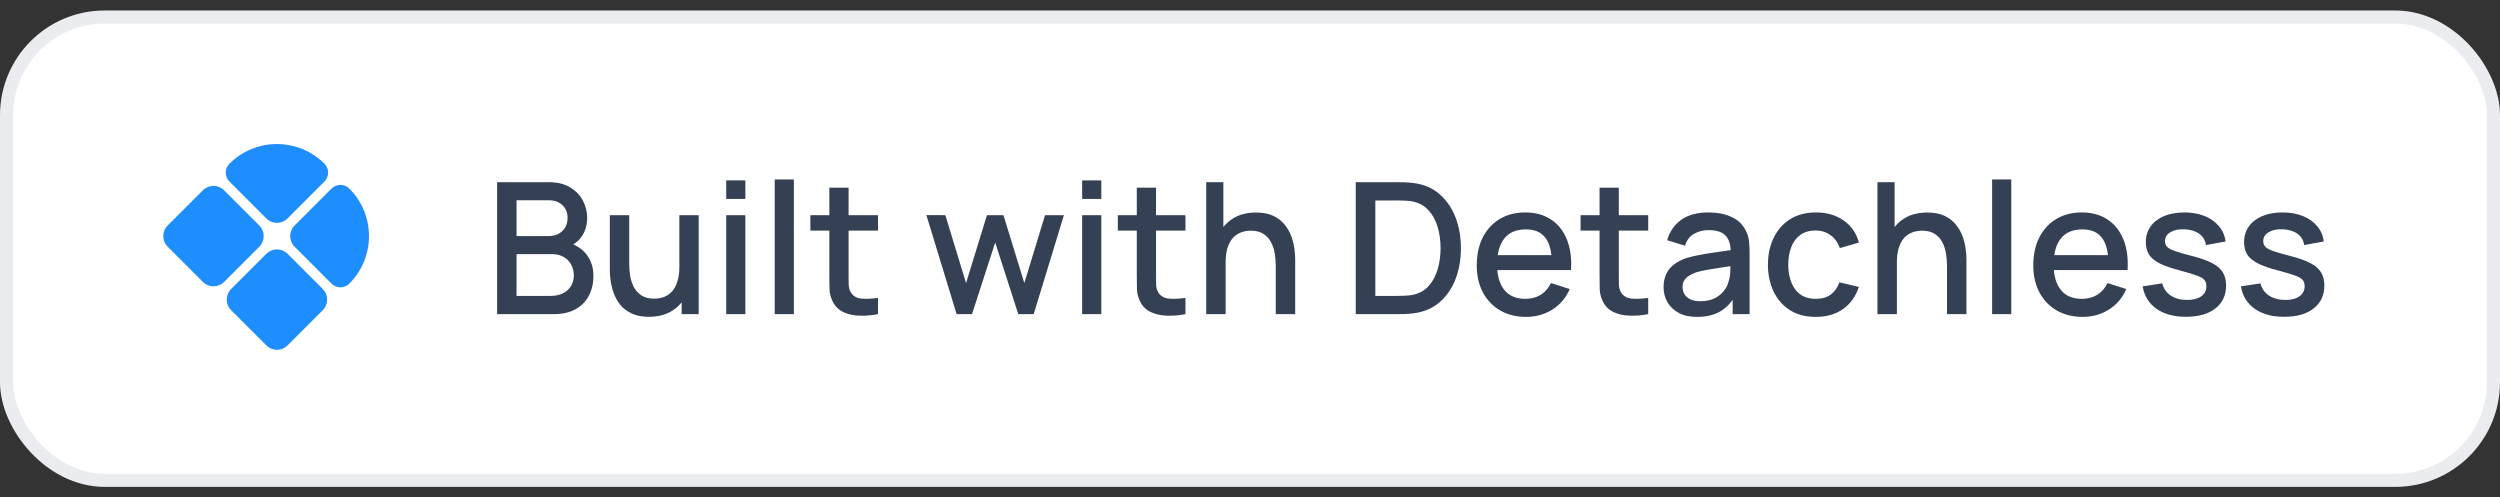 <svg
    width='191'
    height='38'
    viewBox='0 0 191 38'
    fill='none'
    xmlns='http://www.w3.org/2000/svg'
  >
    <rect x="0" y="0" width="191" height="38" fill="#333333" stroke="none"/>
    <rect
      x='0.5'
      y='1.301'
      width='190'
      height='35.397'
      rx='7.5'
      fill='white'
    />
    <rect
      x='0.5'
      y='1.301'
      width='190'
      height='35.397'
      rx='7.5'
      stroke='#EAECF0'
    />
    <g clipPath='url(#clip0_1232_20507)'>
      <path
        d='M20.351 19.387L17.657 22.081C17.21 22.527 17.21 23.25 17.657 23.697L20.351 26.39C20.797 26.837 21.52 26.837 21.967 26.39L24.66 23.697C25.107 23.25 25.107 22.527 24.66 22.081L21.967 19.387C21.52 18.941 20.797 18.941 20.351 19.387Z'
        fill='#1E8DFD'
      />
      <path
        d='M22.506 18.846C22.059 18.4 22.059 17.677 22.506 17.23L25.327 14.409C25.703 14.033 26.312 14.033 26.688 14.409C28.692 16.413 28.692 19.663 26.688 21.668C26.312 22.044 25.703 22.044 25.327 21.668L22.506 18.846Z'
        fill='#1E8DFD'
      />
      <path
        d='M15.502 14.537L12.808 17.231C12.362 17.677 12.362 18.401 12.808 18.847L15.502 21.541C15.948 21.987 16.672 21.987 17.118 21.541L19.812 18.847C20.258 18.401 20.258 17.677 19.812 17.231L17.118 14.537C16.672 14.091 15.948 14.091 15.502 14.537Z'
        fill='#1E8DFD'
      />
      <path
        d='M17.529 13.87C17.153 13.494 17.153 12.885 17.529 12.509C19.534 10.505 22.783 10.505 24.788 12.509C25.164 12.885 25.164 13.494 24.788 13.87L21.966 16.692C21.52 17.138 20.797 17.138 20.35 16.692L17.529 13.87Z'
        fill='#1E8DFD'
      />
    </g>
    <path
      d='M37.98 24V13.92H41.942C42.581 13.92 43.118 14.051 43.552 14.312C43.986 14.573 44.313 14.912 44.532 15.327C44.751 15.738 44.861 16.172 44.861 16.629C44.861 17.184 44.723 17.66 44.448 18.057C44.177 18.454 43.811 18.724 43.349 18.869L43.335 18.526C43.979 18.685 44.474 18.995 44.819 19.457C45.164 19.914 45.337 20.449 45.337 21.06C45.337 21.653 45.218 22.168 44.98 22.607C44.747 23.046 44.404 23.389 43.951 23.636C43.503 23.879 42.959 24 42.32 24H37.98ZM39.464 22.607H42.096C42.427 22.607 42.724 22.544 42.985 22.418C43.251 22.292 43.459 22.112 43.608 21.879C43.762 21.641 43.839 21.359 43.839 21.032C43.839 20.729 43.771 20.456 43.636 20.213C43.505 19.966 43.314 19.772 43.062 19.632C42.815 19.487 42.523 19.415 42.187 19.415H39.464V22.607ZM39.464 18.036H41.921C42.192 18.036 42.434 17.982 42.649 17.875C42.868 17.763 43.041 17.604 43.167 17.399C43.298 17.189 43.363 16.937 43.363 16.643C43.363 16.251 43.232 15.929 42.971 15.677C42.71 15.425 42.36 15.299 41.921 15.299H39.464V18.036ZM49.579 24.203C49.056 24.203 48.618 24.119 48.263 23.951C47.908 23.783 47.619 23.564 47.395 23.293C47.176 23.018 47.008 22.719 46.891 22.397C46.774 22.075 46.695 21.76 46.653 21.452C46.611 21.144 46.59 20.873 46.59 20.64V16.44H48.074V20.157C48.074 20.451 48.097 20.754 48.144 21.067C48.195 21.375 48.289 21.662 48.424 21.928C48.564 22.194 48.758 22.409 49.005 22.572C49.257 22.735 49.584 22.817 49.985 22.817C50.246 22.817 50.494 22.775 50.727 22.691C50.96 22.602 51.163 22.462 51.336 22.271C51.513 22.08 51.651 21.828 51.749 21.515C51.852 21.202 51.903 20.822 51.903 20.374L52.813 20.717C52.813 21.403 52.685 22.01 52.428 22.537C52.171 23.06 51.803 23.468 51.322 23.762C50.841 24.056 50.26 24.203 49.579 24.203ZM52.078 24V21.816H51.903V16.44H53.38V24H52.078ZM55.483 15.201V13.78H56.946V15.201H55.483ZM55.483 24V16.44H56.946V24H55.483ZM59.188 24V13.71H60.651V24H59.188ZM67.079 24C66.603 24.093 66.137 24.133 65.679 24.119C65.222 24.105 64.814 24.016 64.454 23.853C64.095 23.69 63.824 23.433 63.642 23.083C63.479 22.77 63.39 22.453 63.376 22.131C63.367 21.804 63.362 21.436 63.362 21.025V14.34H64.832V20.955C64.832 21.258 64.835 21.522 64.839 21.746C64.849 21.97 64.898 22.159 64.986 22.313C65.154 22.602 65.42 22.768 65.784 22.81C66.153 22.847 66.585 22.831 67.079 22.761V24ZM61.913 17.616V16.44H67.079V17.616H61.913ZM73.086 24L70.776 16.433L72.225 16.44L73.807 21.627L75.403 16.44H76.663L78.259 21.627L79.841 16.44H81.283L78.973 24H77.797L76.033 18.526L74.262 24H73.086ZM82.677 15.201V13.78H84.14V15.201H82.677ZM82.677 24V16.44H84.14V24H82.677ZM90.568 24C90.092 24.093 89.625 24.133 89.168 24.119C88.71 24.105 88.302 24.016 87.943 23.853C87.583 23.69 87.313 23.433 87.131 23.083C86.967 22.77 86.879 22.453 86.865 22.131C86.855 21.804 86.851 21.436 86.851 21.025V14.34H88.321V20.955C88.321 21.258 88.323 21.522 88.328 21.746C88.337 21.97 88.386 22.159 88.475 22.313C88.643 22.602 88.909 22.768 89.273 22.81C89.641 22.847 90.073 22.831 90.568 22.761V24ZM85.402 17.616V16.44H90.568V17.616H85.402ZM97.468 24V20.283C97.468 19.989 97.442 19.688 97.391 19.38C97.344 19.067 97.251 18.778 97.111 18.512C96.975 18.246 96.782 18.031 96.53 17.868C96.282 17.705 95.958 17.623 95.557 17.623C95.295 17.623 95.048 17.667 94.815 17.756C94.581 17.84 94.376 17.978 94.199 18.169C94.026 18.36 93.888 18.612 93.786 18.925C93.688 19.238 93.639 19.618 93.639 20.066L92.729 19.723C92.729 19.037 92.857 18.433 93.114 17.91C93.37 17.383 93.739 16.972 94.22 16.678C94.7 16.384 95.281 16.237 95.963 16.237C96.485 16.237 96.924 16.321 97.279 16.489C97.633 16.657 97.92 16.879 98.14 17.154C98.364 17.425 98.534 17.721 98.651 18.043C98.767 18.365 98.847 18.68 98.889 18.988C98.931 19.296 98.952 19.567 98.952 19.8V24H97.468ZM92.155 24V13.92H93.464V19.359H93.639V24H92.155ZM103.578 24V13.92H106.735C106.828 13.92 107.001 13.922 107.253 13.927C107.509 13.932 107.754 13.95 107.988 13.983C108.776 14.081 109.439 14.363 109.976 14.83C110.517 15.297 110.925 15.889 111.201 16.608C111.476 17.322 111.614 18.106 111.614 18.96C111.614 19.819 111.476 20.607 111.201 21.326C110.925 22.04 110.517 22.63 109.976 23.097C109.439 23.559 108.776 23.839 107.988 23.937C107.754 23.97 107.509 23.988 107.253 23.993C107.001 23.998 106.828 24 106.735 24H103.578ZM105.076 22.607H106.735C106.893 22.607 107.082 22.602 107.302 22.593C107.521 22.584 107.715 22.565 107.883 22.537C108.396 22.439 108.811 22.217 109.129 21.872C109.451 21.522 109.686 21.093 109.836 20.584C109.985 20.075 110.06 19.534 110.06 18.96C110.06 18.367 109.983 17.819 109.829 17.315C109.675 16.806 109.437 16.382 109.115 16.041C108.797 15.696 108.387 15.476 107.883 15.383C107.715 15.35 107.519 15.332 107.295 15.327C107.075 15.318 106.889 15.313 106.735 15.313H105.076V22.607ZM116.597 24.21C115.845 24.21 115.185 24.047 114.616 23.72C114.051 23.389 113.61 22.929 113.293 22.341C112.98 21.748 112.824 21.062 112.824 20.283C112.824 19.457 112.978 18.741 113.286 18.134C113.598 17.527 114.032 17.058 114.588 16.727C115.143 16.396 115.789 16.23 116.527 16.23C117.297 16.23 117.952 16.41 118.494 16.769C119.035 17.124 119.439 17.63 119.705 18.288C119.975 18.946 120.083 19.728 120.027 20.633H118.564V20.101C118.554 19.224 118.386 18.575 118.06 18.155C117.738 17.735 117.245 17.525 116.583 17.525C115.85 17.525 115.299 17.756 114.931 18.218C114.562 18.68 114.378 19.347 114.378 20.22C114.378 21.051 114.562 21.695 114.931 22.152C115.299 22.605 115.831 22.831 116.527 22.831C116.984 22.831 117.378 22.728 117.71 22.523C118.046 22.313 118.307 22.014 118.494 21.627L119.929 22.082C119.635 22.759 119.189 23.284 118.592 23.657C117.994 24.026 117.329 24.21 116.597 24.21ZM113.902 20.633V19.492H119.299V20.633H113.902ZM125.923 24C125.447 24.093 124.981 24.133 124.523 24.119C124.066 24.105 123.658 24.016 123.298 23.853C122.939 23.69 122.668 23.433 122.486 23.083C122.323 22.77 122.234 22.453 122.22 22.131C122.211 21.804 122.206 21.436 122.206 21.025V14.34H123.676V20.955C123.676 21.258 123.679 21.522 123.683 21.746C123.693 21.97 123.742 22.159 123.83 22.313C123.998 22.602 124.264 22.768 124.628 22.81C124.997 22.847 125.429 22.831 125.923 22.761V24ZM120.757 17.616V16.44H125.923V17.616H120.757ZM129.652 24.21C129.092 24.21 128.623 24.107 128.245 23.902C127.867 23.692 127.58 23.417 127.384 23.076C127.193 22.731 127.097 22.353 127.097 21.942C127.097 21.559 127.165 21.223 127.3 20.934C127.435 20.645 127.636 20.4 127.902 20.199C128.168 19.994 128.495 19.828 128.882 19.702C129.218 19.604 129.598 19.518 130.023 19.443C130.448 19.368 130.893 19.298 131.36 19.233C131.831 19.168 132.298 19.102 132.76 19.037L132.228 19.331C132.237 18.738 132.111 18.3 131.85 18.015C131.593 17.726 131.15 17.581 130.52 17.581C130.123 17.581 129.759 17.674 129.428 17.861C129.097 18.043 128.866 18.346 128.735 18.771L127.37 18.351C127.557 17.702 127.911 17.187 128.434 16.804C128.961 16.421 129.661 16.23 130.534 16.23C131.211 16.23 131.799 16.347 132.298 16.58C132.802 16.809 133.171 17.173 133.404 17.672C133.525 17.919 133.6 18.181 133.628 18.456C133.656 18.731 133.67 19.028 133.67 19.345V24H132.375V22.271L132.627 22.495C132.314 23.074 131.915 23.505 131.43 23.79C130.949 24.07 130.357 24.21 129.652 24.21ZM129.911 23.013C130.326 23.013 130.683 22.941 130.982 22.796C131.281 22.647 131.521 22.458 131.703 22.229C131.885 22 132.004 21.762 132.06 21.515C132.139 21.291 132.184 21.039 132.193 20.759C132.207 20.479 132.214 20.255 132.214 20.087L132.69 20.262C132.228 20.332 131.808 20.395 131.43 20.451C131.052 20.507 130.709 20.563 130.401 20.619C130.098 20.67 129.827 20.733 129.589 20.808C129.388 20.878 129.209 20.962 129.05 21.06C128.896 21.158 128.772 21.277 128.679 21.417C128.59 21.557 128.546 21.727 128.546 21.928C128.546 22.124 128.595 22.306 128.693 22.474C128.791 22.637 128.94 22.768 129.141 22.866C129.342 22.964 129.598 23.013 129.911 23.013ZM138.722 24.21C137.947 24.21 137.289 24.037 136.748 23.692C136.206 23.347 135.791 22.873 135.502 22.271C135.217 21.669 135.072 20.985 135.068 20.22C135.072 19.441 135.222 18.752 135.516 18.155C135.81 17.553 136.23 17.082 136.776 16.741C137.322 16.4 137.977 16.23 138.743 16.23C139.569 16.23 140.273 16.435 140.857 16.846C141.445 17.257 141.832 17.819 142.019 18.533L140.563 18.953C140.418 18.528 140.18 18.199 139.849 17.966C139.522 17.728 139.146 17.609 138.722 17.609C138.241 17.609 137.847 17.723 137.539 17.952C137.231 18.176 137.002 18.484 136.853 18.876C136.703 19.268 136.626 19.716 136.622 20.22C136.626 20.999 136.804 21.629 137.154 22.11C137.508 22.591 138.031 22.831 138.722 22.831C139.193 22.831 139.573 22.724 139.863 22.509C140.157 22.29 140.381 21.977 140.535 21.571L142.019 21.921C141.771 22.658 141.363 23.225 140.794 23.622C140.224 24.014 139.534 24.21 138.722 24.21ZM148.751 24V20.283C148.751 19.989 148.725 19.688 148.674 19.38C148.627 19.067 148.534 18.778 148.394 18.512C148.259 18.246 148.065 18.031 147.813 17.868C147.566 17.705 147.241 17.623 146.84 17.623C146.579 17.623 146.331 17.667 146.098 17.756C145.865 17.84 145.659 17.978 145.482 18.169C145.309 18.36 145.172 18.612 145.069 18.925C144.971 19.238 144.922 19.618 144.922 20.066L144.012 19.723C144.012 19.037 144.14 18.433 144.397 17.91C144.654 17.383 145.022 16.972 145.503 16.678C145.984 16.384 146.565 16.237 147.246 16.237C147.769 16.237 148.207 16.321 148.562 16.489C148.917 16.657 149.204 16.879 149.423 17.154C149.647 17.425 149.817 17.721 149.934 18.043C150.051 18.365 150.13 18.68 150.172 18.988C150.214 19.296 150.235 19.567 150.235 19.8V24H148.751ZM143.438 24V13.92H144.747V19.359H144.922V24H143.438ZM152.198 24V13.71H153.661V24H152.198ZM159.116 24.21C158.365 24.21 157.705 24.047 157.135 23.72C156.571 23.389 156.13 22.929 155.812 22.341C155.5 21.748 155.343 21.062 155.343 20.283C155.343 19.457 155.497 18.741 155.805 18.134C156.118 17.527 156.552 17.058 157.107 16.727C157.663 16.396 158.309 16.23 159.046 16.23C159.816 16.23 160.472 16.41 161.013 16.769C161.555 17.124 161.958 17.63 162.224 18.288C162.495 18.946 162.602 19.728 162.546 20.633H161.083V20.101C161.074 19.224 160.906 18.575 160.579 18.155C160.257 17.735 159.765 17.525 159.102 17.525C158.37 17.525 157.819 17.756 157.45 18.218C157.082 18.68 156.897 19.347 156.897 20.22C156.897 21.051 157.082 21.695 157.45 22.152C157.819 22.605 158.351 22.831 159.046 22.831C159.504 22.831 159.898 22.728 160.229 22.523C160.565 22.313 160.827 22.014 161.013 21.627L162.448 22.082C162.154 22.759 161.709 23.284 161.111 23.657C160.514 24.026 159.849 24.21 159.116 24.21ZM156.421 20.633V19.492H161.818V20.633H156.421ZM167.008 24.203C166.088 24.203 165.339 24 164.761 23.594C164.182 23.188 163.827 22.616 163.697 21.879L165.195 21.648C165.288 22.04 165.503 22.35 165.839 22.579C166.179 22.803 166.602 22.915 167.106 22.915C167.563 22.915 167.92 22.822 168.177 22.635C168.438 22.448 168.569 22.192 168.569 21.865C168.569 21.674 168.522 21.52 168.429 21.403C168.34 21.282 168.151 21.167 167.862 21.06C167.572 20.953 167.131 20.82 166.539 20.661C165.89 20.493 165.374 20.313 164.992 20.122C164.614 19.926 164.343 19.7 164.18 19.443C164.021 19.182 163.942 18.867 163.942 18.498C163.942 18.041 164.063 17.642 164.306 17.301C164.548 16.96 164.889 16.697 165.328 16.51C165.771 16.323 166.289 16.23 166.882 16.23C167.46 16.23 167.976 16.321 168.429 16.503C168.881 16.685 169.248 16.944 169.528 17.28C169.808 17.611 169.976 18.001 170.032 18.449L168.534 18.722C168.482 18.358 168.312 18.071 168.023 17.861C167.733 17.651 167.358 17.537 166.896 17.518C166.452 17.499 166.093 17.574 165.818 17.742C165.542 17.905 165.405 18.132 165.405 18.421C165.405 18.589 165.456 18.731 165.559 18.848C165.666 18.965 165.871 19.077 166.175 19.184C166.478 19.291 166.926 19.42 167.519 19.569C168.153 19.732 168.657 19.914 169.031 20.115C169.404 20.311 169.67 20.547 169.829 20.822C169.992 21.093 170.074 21.422 170.074 21.809C170.074 22.556 169.801 23.141 169.255 23.566C168.713 23.991 167.964 24.203 167.008 24.203ZM174.514 24.203C173.594 24.203 172.845 24 172.267 23.594C171.688 23.188 171.333 22.616 171.203 21.879L172.701 21.648C172.794 22.04 173.009 22.35 173.345 22.579C173.685 22.803 174.108 22.915 174.612 22.915C175.069 22.915 175.426 22.822 175.683 22.635C175.944 22.448 176.075 22.192 176.075 21.865C176.075 21.674 176.028 21.52 175.935 21.403C175.846 21.282 175.657 21.167 175.368 21.06C175.078 20.953 174.637 20.82 174.045 20.661C173.396 20.493 172.88 20.313 172.498 20.122C172.12 19.926 171.849 19.7 171.686 19.443C171.527 19.182 171.448 18.867 171.448 18.498C171.448 18.041 171.569 17.642 171.812 17.301C172.054 16.96 172.395 16.697 172.834 16.51C173.277 16.323 173.795 16.23 174.388 16.23C174.966 16.23 175.482 16.321 175.935 16.503C176.387 16.685 176.754 16.944 177.034 17.28C177.314 17.611 177.482 18.001 177.538 18.449L176.04 18.722C175.988 18.358 175.818 18.071 175.529 17.861C175.239 17.651 174.864 17.537 174.402 17.518C173.958 17.499 173.599 17.574 173.324 17.742C173.048 17.905 172.911 18.132 172.911 18.421C172.911 18.589 172.962 18.731 173.065 18.848C173.172 18.965 173.377 19.077 173.681 19.184C173.984 19.291 174.432 19.42 175.025 19.569C175.659 19.732 176.163 19.914 176.537 20.115C176.91 20.311 177.176 20.547 177.335 20.822C177.498 21.093 177.58 21.422 177.58 21.809C177.58 22.556 177.307 23.141 176.761 23.566C176.219 23.991 175.47 24.203 174.514 24.203Z'
      fill='#344054'
    />
    <defs>
      <clipPath id='clip0_1232_20507'>
        <rect
          width='17'
          height='16.397'
          fill='white'
          transform='translate(12 10.801)'
        />
      </clipPath>
    </defs>
  </svg>
